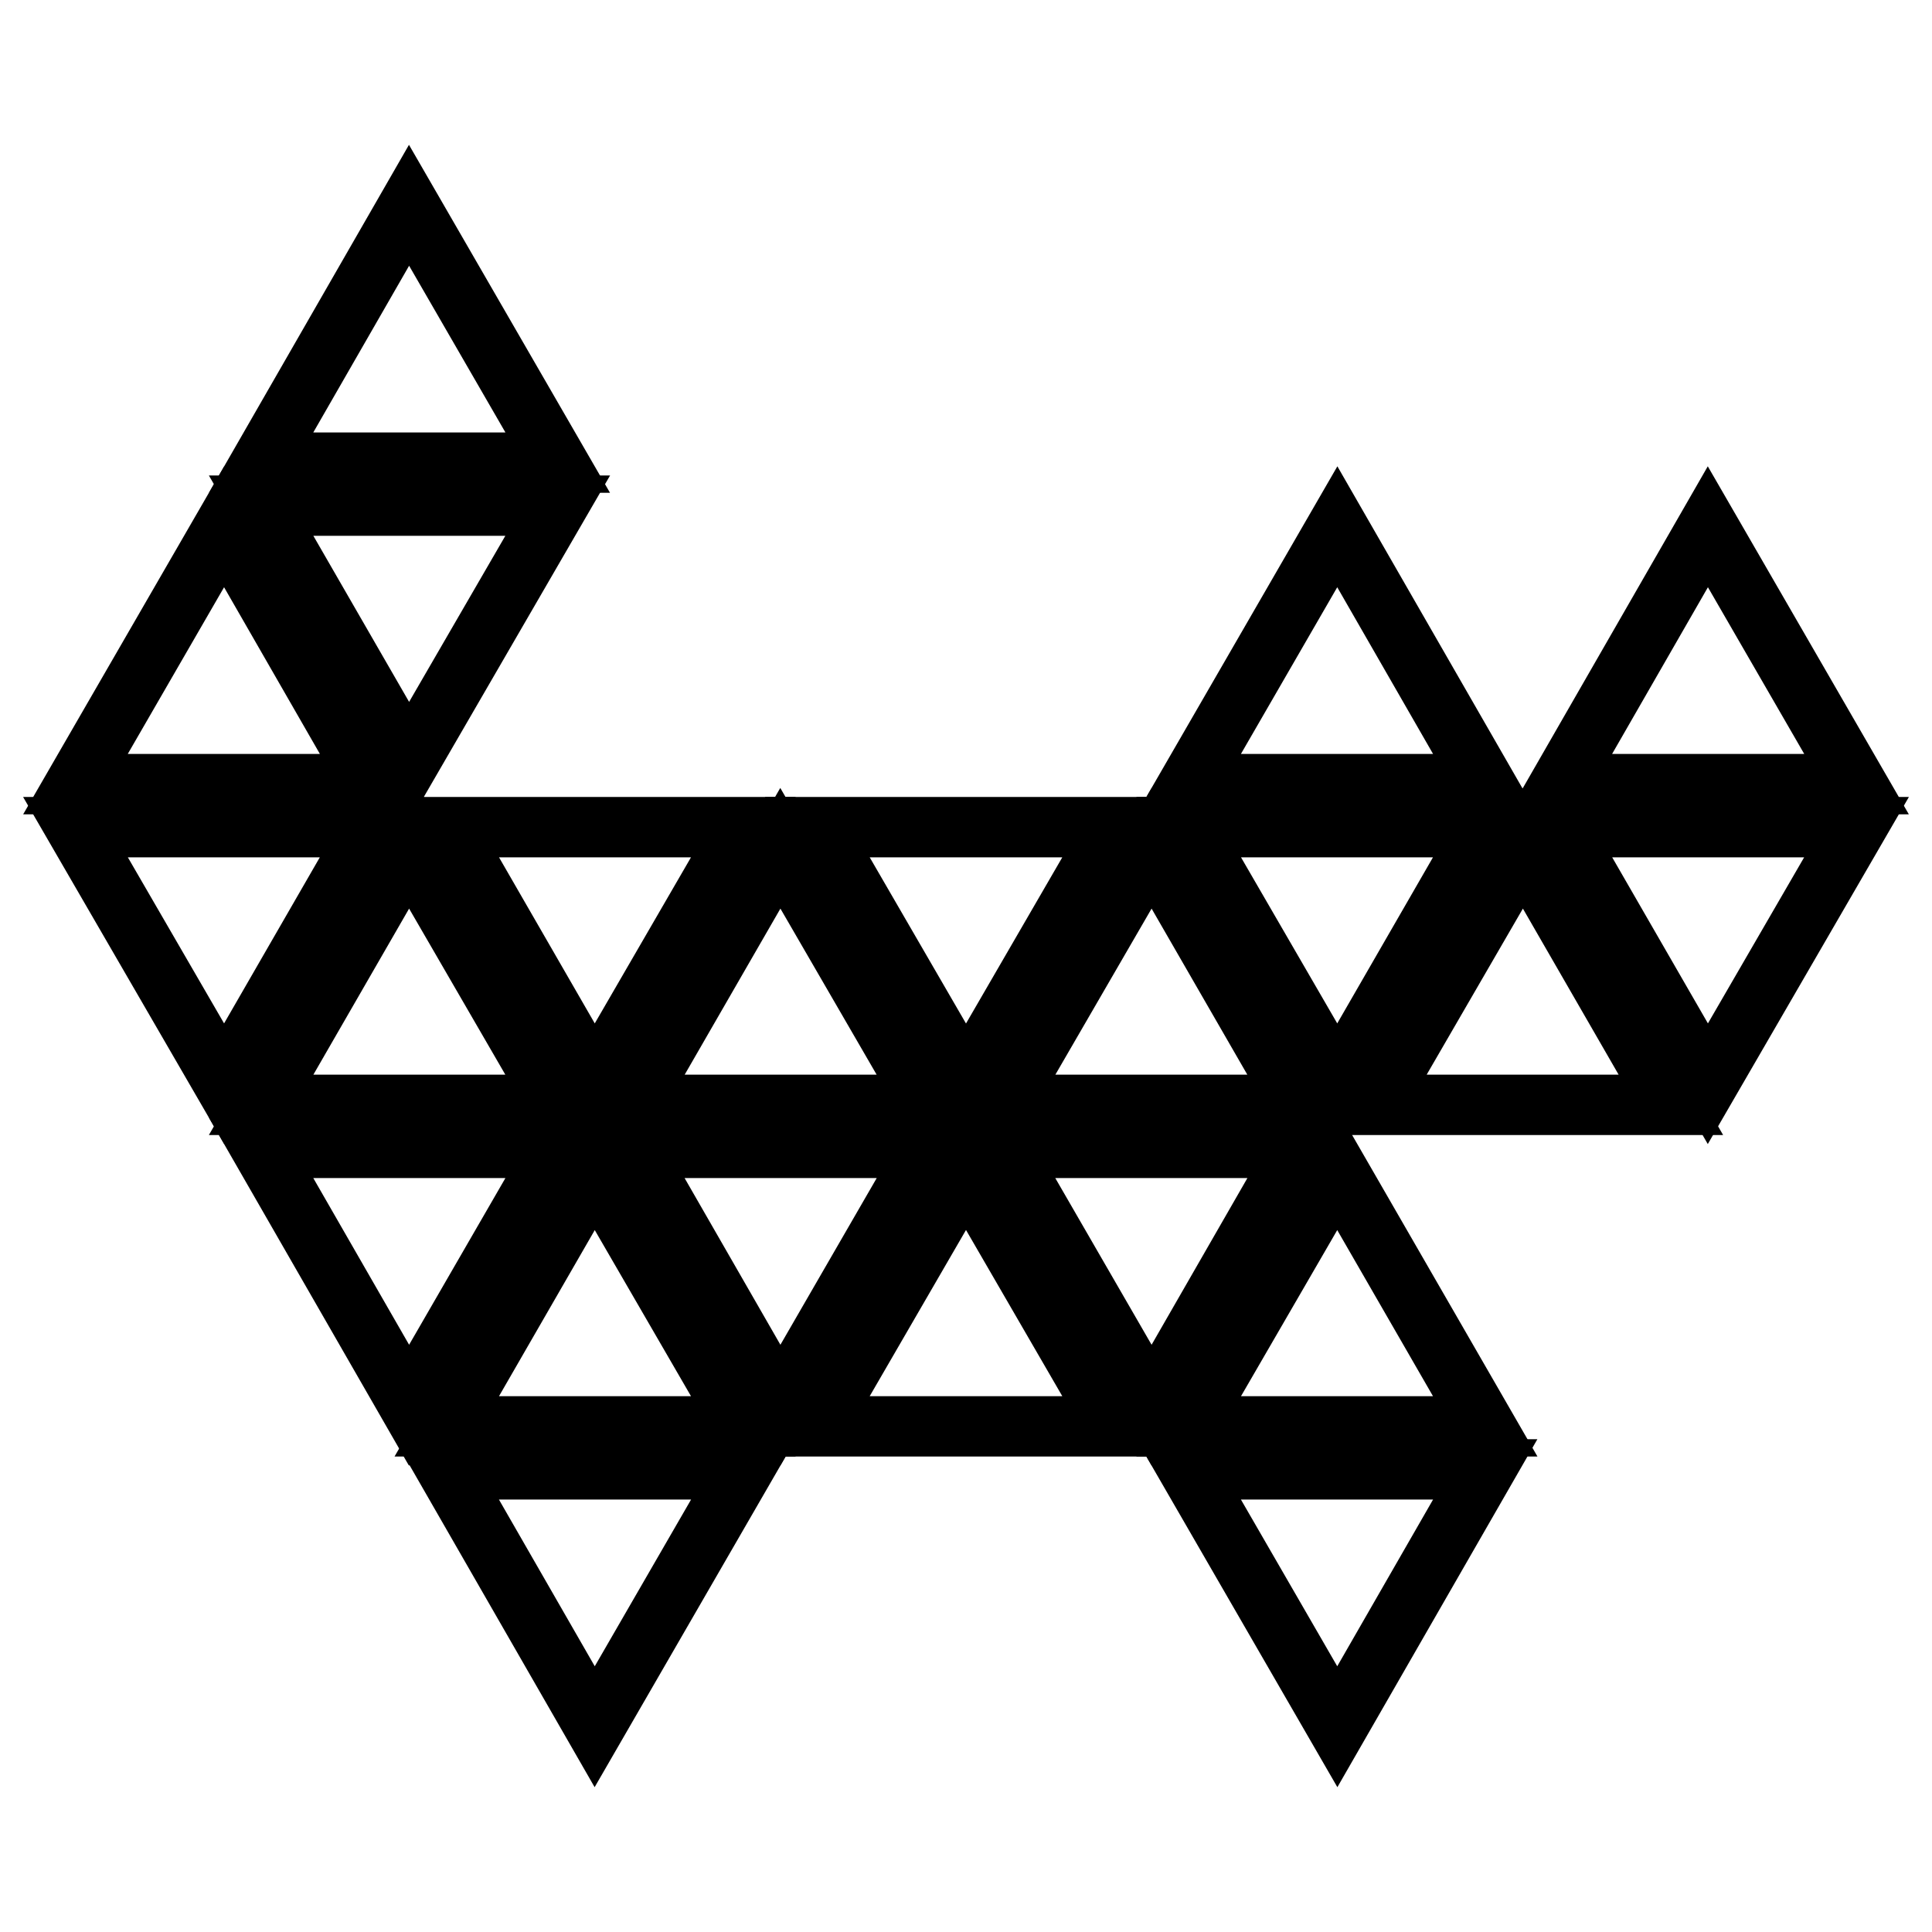<?xml version="1.0" encoding="utf-8"?>
<!-- Svg Vector Icons : http://www.onlinewebfonts.com/icon -->
<!DOCTYPE svg PUBLIC "-//W3C//DTD SVG 1.1//EN" "http://www.w3.org/Graphics/SVG/1.1/DTD/svg11.dtd">
<svg version="1.1" xmlns="http://www.w3.org/2000/svg" xmlns:xlink="http://www.w3.org/1999/xlink" x="0px" y="0px" viewBox="0 0 256 256" enable-background="new 0 0 256 256" xml:space="preserve">
<g><g><g><g><path stroke-width="8" fill-opacity="0" stroke="#000000"  d="M73.9 67L34.6 67 54.2 101 z"/><path stroke-width="8" fill-opacity="0" stroke="#000000"  d="M29.7 69.8L10 103.9 49.3 103.9 z"/><path stroke-width="8" fill-opacity="0" stroke="#000000"  d="M177.2 69.8L157.5 103.9 196.8 103.9 z"/><path stroke-width="8" fill-opacity="0" stroke="#000000"  d="M226.3 69.8L206.7 103.9 246 103.9 z"/><path stroke-width="8" fill-opacity="0" stroke="#000000"  d="M226.3 143.6L246 109.6 206.7 109.6 z"/><path stroke-width="8" fill-opacity="0" stroke="#000000"  d="M196.8 109.6L157.5 109.6 177.2 143.6 z"/><path stroke-width="8" fill-opacity="0" stroke="#000000"  d="M147.7 109.6L108.3 109.6 128 143.6 z"/><path stroke-width="8" fill-opacity="0" stroke="#000000"  d="M78.8 143.6L98.5 109.6 59.2 109.6 z"/><path stroke-width="8" fill-opacity="0" stroke="#000000"  d="M10 109.6L29.7 143.6 49.3 109.6 z"/><path stroke-width="8" fill-opacity="0" stroke="#000000"  d="M34.6 146.4L73.9 146.4 54.2 112.4 z"/><path stroke-width="8" fill-opacity="0" stroke="#000000"  d="M123.1 146.4L103.4 112.4 83.8 146.4 z"/><path stroke-width="8" fill-opacity="0" stroke="#000000"  d="M172.2 146.4L152.6 112.4 132.9 146.4 z"/><path stroke-width="8" fill-opacity="0" stroke="#000000"  d="M182.1 146.4L221.4 146.4 201.8 112.4 z"/><path stroke-width="8" fill-opacity="0" stroke="#000000"  d="M54.2 27.2L34.6 61.3 73.9 61.3 z"/><path stroke-width="8" fill-opacity="0" stroke="#000000"  d="M132.9 152.1L152.6 186.2 172.2 152.1 z"/><path stroke-width="8" fill-opacity="0" stroke="#000000"  d="M83.8 152.1L103.4 186.2 123.1 152.1 z"/><path stroke-width="8" fill-opacity="0" stroke="#000000"  d="M34.6 152.1L54.2 186.2 73.9 152.1 z"/><path stroke-width="8" fill-opacity="0" stroke="#000000"  d="M59.2 189L98.5 189 78.8 155 z"/><path stroke-width="8" fill-opacity="0" stroke="#000000"  d="M108.3 189L147.7 189 128 155 z"/><path stroke-width="8" fill-opacity="0" stroke="#000000"  d="M157.5 189L196.8 189 177.2 155 z"/><path stroke-width="8" fill-opacity="0" stroke="#000000"  d="M177.2 228.8L196.8 194.7 157.5 194.7 z"/><path stroke-width="8" fill-opacity="0" stroke="#000000"  d="M78.8 228.8L98.5 194.7 59.2 194.7 z"/></g></g><g></g><g></g><g></g><g></g><g></g><g></g><g></g><g></g><g></g><g></g><g></g><g></g><g></g><g></g><g></g></g></g>
</svg>